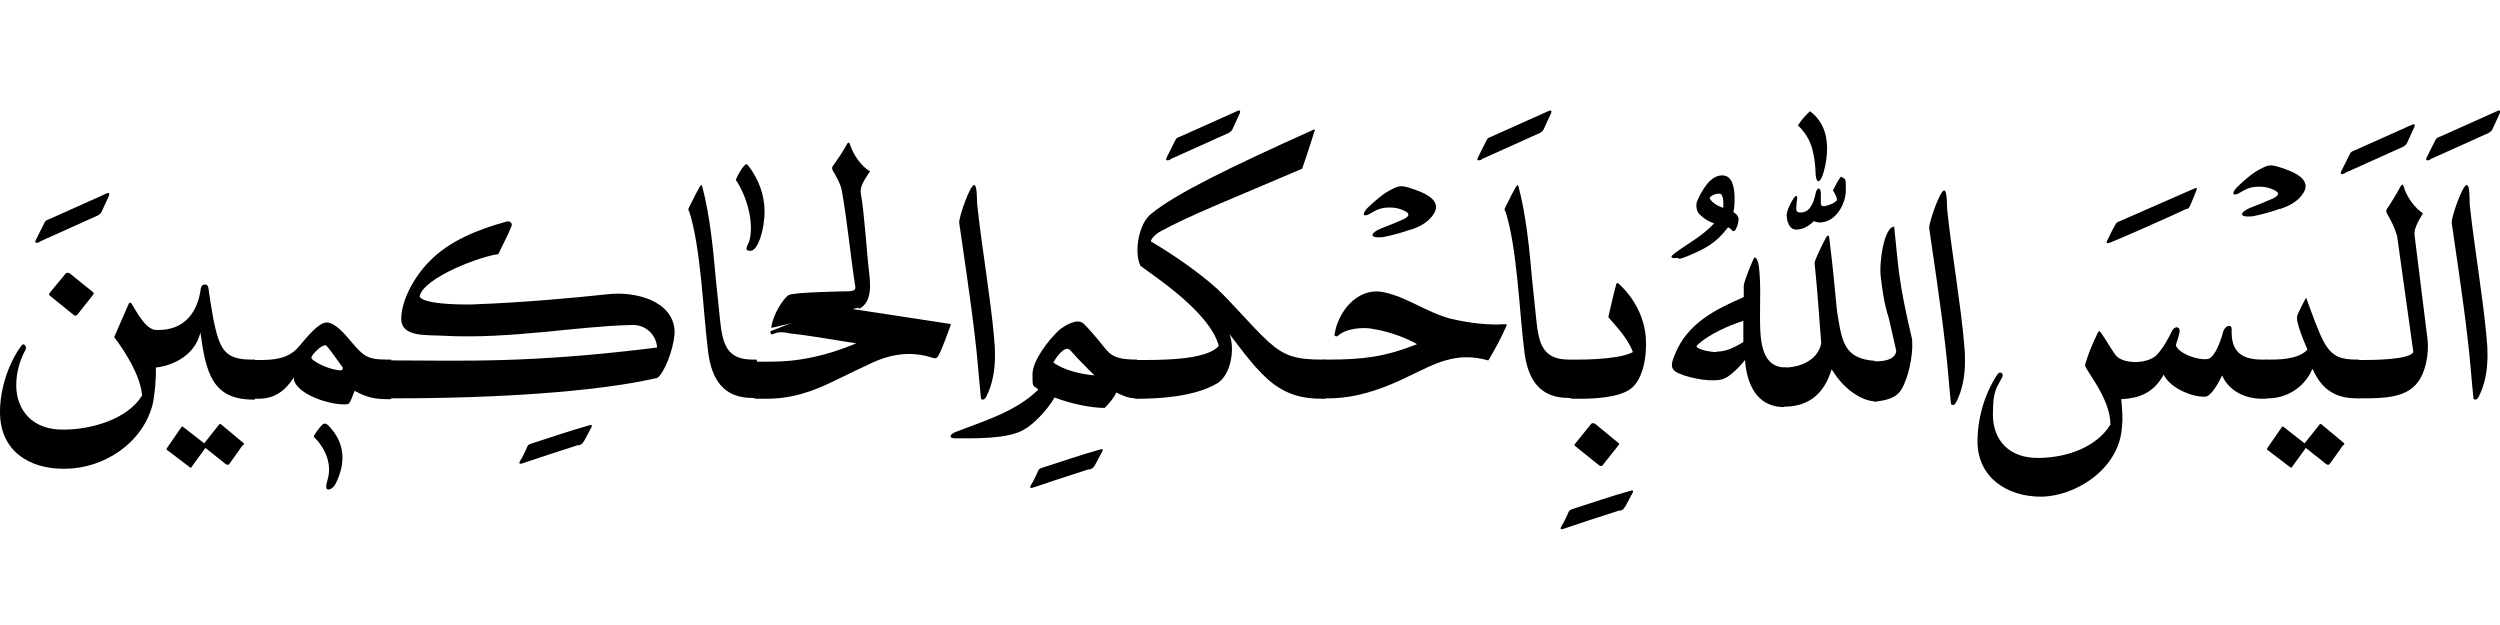 <?xml version="1.0" encoding="utf-8"?>
<!-- Generator: Adobe Illustrator 26.3.1, SVG Export Plug-In . SVG Version: 6.00 Build 0)  -->
<svg version="1.1" id="Layer_1" xmlns="http://www.w3.org/2000/svg" xmlns:xlink="http://www.w3.org/1999/xlink" x="0px" y="0px"
	 viewBox="0 0 600 150" style="enable-background:new 0 0 600 150;" xml:space="preserve">
<path d="M592,44.4c-1,0-3.6,7.5-3.6,9l0,0c0.8,5.6,2.8,18.8,3.8,27.6c0.6,4.8,0.9,9.5,1.4,14.3c0,0.5,0.2,0.6,0.5,0.6
	c0.3,0,0.5-0.2,0.8-0.7c1.5-2.9,2.1-6.4,2.1-9.8s-0.2-2.9-0.2-4.2c-0.9-10-2.9-21.4-4-31.5C592.6,48.6,592.9,44.4,592,44.4L592,44.4
	"/>
<path d="M583.3,38.3c-0.7,0.3-1.3,0.3-0.9-0.5l2.1-4.2c0.2-0.4,0.5-0.6,1.1-0.8l13.4-6c0.8-0.4,1.3-0.5,0.9,0.5l-1.8,3.9
	c-0.2,0.3-0.5,0.5-0.8,0.7l-14,6.3"/>
<path d="M564.3,94.4c0,0.8,1.5,1.2,1.9,1.2h0.9c5.1,0,9.9-0.2,12.7-3.3c2.5-2.7,3.2-7.9,2.8-10.9l-3.1-24.9c-0.2-1.5,0.7-3.1,2-5.3
	c-1.9-1.2-4-4.1-4.6-6.4c-0.3-0.8-0.5-0.5-0.8,0c-0.8,1.5-2.3,4-3.2,5.3c-0.3,0.4-0.2,0.8,0,1.2c0.9,1.5,1.8,3.3,2.4,5.3l3.9,27.9
	c-0.9,1.9-10.3,1.9-12,1.9h-0.9c-0.4,0-1.9,0.4-1.9,1.2v6.9"/>
<path d="M566.2,95.6v-9.3h-0.5c-3.6,0-5.9-0.5-7.9-4.1c-1.3-2.3-3-7.1-4.3-10.7c0-0.3-2,3.6-2.2,4.4c0,0.4,0,0.7,0,1
	c0.5,2.3,1.3,4.2,2.5,7c-2.3,2.5-7.4,2.4-9.3,2.4H544c-0.4,0-1.9,0.4-1.9,1.2v6.9c0,0.8,1.5,1.2,1.9,1.2h0.4c3.7,0,8.4-2,10.6-7.1
	c2.1,4.8,5.3,7.1,10.6,7.1h0.5"/>
<path d="M562.5,106.8c0.2-0.2,0.2-0.5,0-0.5l-5.4-4.5c-0.2-0.1-0.4,0-0.5,0.2l-3.5,4.4l-5-3.9c-0.2-0.2-0.4-0.2-0.6,0.2l-3.3,4.8
	c-0.2,0.3-0.2,0.3,0,0.5l5.4,4.1c0.2,0.2,0.5,0.2,0.6-0.2l3.2-4.4l4.9,3.9c0.3,0.2,0.6,0.2,0.8,0l3.2-4.5"/>
<path d="M544,95.6v-9.3h-1.1c-5.3,0-7.5-2.2-7.3-7.3c0-1.4-1.6-0.8-2,0.5c-0.7,2.6-2,6-3.5,6.6c-2.2,0.6-7.5-1.3-7.9-3.3
	c0.4-1.2,0.7-2,0.9-3.2c0.2-1.1-1-1.6-1.8-0.2c-1.1,2.2-2,3.9-3.6,5.7c-2,2.2-7.7,2.4-9.7,0.4c-0.8-0.8-2.7-4.2-3.8-5.7
	c-0.3-0.4-0.5-0.4-0.7,0c-1.2,2.4-2.4,5.3-3.1,7.8c0,1.2,6.1,7.9,6.1,14.3c-3.4,5.5-10.5,7.9-17,8c-7.6,0.2-11.2-4.6-11.2-10.3
	c0-5.7,0.7-6.2,2.2-9c0.5-0.9-0.4-1.6-1-0.9c-3.1,4.5-4.9,10.6-4.9,16.2c0,8.7,7.1,13.3,15.2,13.3c8.1,0,19.2-6.6,19.5-17.3
	c0.2-1.5,0-4-0.2-6.1c3.9-0.2,7.6-1.2,10.2-5.9c1.2,2.9,6.5,5.5,10.1,5.3c1-0.2,2.5-2.1,3.9-5.1c1.6,3.6,5.3,5.6,9.6,5.6h1.1"/>
<path d="M524.8,50.1c-5.1,2.4-15.1,6.8-18.3,8.1c-0.8,0.3-1.1,0.2-0.8-0.4c0.5-1.1,1.4-2.9,2-3.9c0.3-0.6,0.5-0.6,1-0.8l17.8-7.8
	c0.7-0.3,0.9-0.3,0.6,0.5c-0.5,1.2-0.9,2.3-1.5,3.6c-0.2,0.5-0.5,0.7-0.8,0.8l0,0"/>
<path d="M562.8,41.6c-0.7,0.3-1.3,0.3-0.9-0.5l2.1-4.2c0.2-0.4,0.5-0.6,1.1-0.8l13.4-6c0.8-0.4,1.3-0.5,0.9,0.5l-1.8,3.9
	c-0.2,0.3-0.5,0.5-0.8,0.7l-14,6.3"/>
<path d="M547.1,50.2c1.8-0.6,3.9-1.5,5.3-3.3c3.2-4-2.5-5.9-5.7-6.9c-1.4-0.4-2.2-0.5-3.7,0.3c-2.2,1-4.2,2.8-6.1,4.6
	c-1.5,1.6-1.1,2.5,1.1,1.1c1.6-1,2.9-1.2,4.2-1.2c1.3,0,2.3,0.2,3.6,0.8c1.4,0.7,1.1,1.3-0.2,2c-2,0.9-3.6,1.5-5.6,2.3
	c-2.2,0.9-3.1,2.4,0.7,2c2.4-0.5,4.6-1.1,6.5-1.8l0,0"/>
<path d="M466.6,45.7c-1,0-3.6,7.5-3.6,9l0,0c0.8,5.6,2.8,18.8,3.8,27.6c0.6,4.8,0.9,9.5,1.4,14.3c0,0.5,0.2,0.6,0.5,0.6
	s0.5-0.2,0.8-0.7c1.5-2.9,2.1-6.4,2.1-9.8s-0.2-2.9-0.2-4.2c-0.9-10-2.9-21.4-4-31.5C467.2,49.9,467.4,45.7,466.6,45.7L466.6,45.7"
	/>
<path d="M448.7,94.4c0.2,1.1,0.2,1.4,1.2,2c2.8-0.3,5.3-0.8,6.6-3.2c2.1-3.9,2.8-10,2.3-12.2c-3.2-13.7-3.1-16.2-4.2-26.6
	c-2.4,0-3.7,8.7-3.2,12.2c0.4,3,0.7,6,1.9,9.7l1.8,7.9c-0.2,2.4-3.8,2.6-5.4,2.5c-1,0.2-1.2,1.2-1.1,1.8L448.7,94.4"/>
<path d="M427,95.7c0,1.1,0.2,1.4,1.2,1.9c5.8,0,9.6-3,11.4-9c3.3,5.6,8.2,7.9,10.7,7.7l-0.4-9.7c-7.1-0.5-7.8-4.5-8.8-10.6
	c-0.5-2.6-0.5-6.1-2.1-19.1c0-0.6-0.5-0.4-0.8,0.2c-0.5,0.9-2.7,5.3-2.7,6c0.8,7.6,1.3,16,1.6,19.3c-0.8,4-5,5.8-8.8,5.8
	c-1,0.2-1.3,1.2-1.3,1.8l-0.3,5.9"/>
<path d="M436.7,53.4c3.9,0,6.3-4.5,6.3-7.7s0-2.6-1.2-3.3c-0.5,0.6-1.2,1.9-1.9,3.3c0.5,0.8,0.9,1.5,1,2.3c-0.5,0.7-1.9,1.3-3.1,1.5
	c-0.7,0-0.8-0.3-0.8-0.8c0-0.8,0-1.6,0-2.5c-0.2-1.6-1-0.9-1.2,0c-0.3,1.4-0.6,2.6-1.5,3.8c-0.5,0.6-1.2,1-2.2,1c-0.9,0-1-0.4-1-1.1
	c0-0.7,0.2-1.9,0.2-2.1c0.2-1-0.3-0.9-0.7-0.4c-0.8,1.2-1.6,2.7-1.8,4.1c0,1.6,0.6,3.6,2.3,3.6s3.2-1,4.2-2
	C435.7,53.2,436.3,53.4,436.7,53.4 M437.7,41.2c0.5-1.8,0.8-3.6,0.8-5.6c0-3.9-1.4-6.9-4.1-8.9c-1,0.9-2.1,2.1-2.9,3.4
	c1.5,1.4,2.8,3.3,3.4,5.5c0.4,1.5,0.7,3.2,0.8,5c0,2,0.3,2.9,0.7,2.9C436.8,43.5,437.3,42.7,437.7,41.2L437.7,41.2"/>
<path d="M428.6,88.2c-5.6,0-6.2-5.7-6.2-11.8s0.2-7.7-0.2-11.8c-0.2-2.5-1-3.1-1.2-2.7c-0.3,0.4-2.5,5.7-2.5,6.7v2.7
	c-6.9,3-13.5,6.3-16.5,13.7c-0.9,2.2-1.4,3.6,0.9,4.6c3.1,1.4,8.7,2.2,10.8,1.3c1.4-0.5,3.6-2.6,5.1-4.5c0.4,5.3,2.5,11.3,9.4,11.3
	l0.4-9.5 M412,84.5c-1.6,0-3.5-0.5-4.1-0.8c-1.2-0.5-0.6-0.8-0.2-1.2c2.6-2.3,7.2-4.4,10.7-5.5v5.1c-2,1.2-4,2.3-6.5,2.3l0,0"/>
<path d="M402.9,62.1c0.6,0,1.2-0.3,1.8-0.5c4.5-1.9,6.9-3,10-7c0.2,0,0.6,0.2,0.7,0.4c0.5,0.6,0.8,0.7,1.2,0
	c0.4-0.7,0.8-2.1,0.6-2.8c-0.3-0.7-0.6-0.9-1.2-1.3c0.2-0.6,0.3-1.8,0.3-3.2c0-2.6-0.5-5.5-2.8-5.6c-3-0.2-5.1,3.7-6.2,6.2
	c-0.3,0.8-0.2,2,0.3,2.8c0.8,1,2.4,2.1,3.8,2.5c-3,3.2-6.3,4.8-9.5,7.2c-1.6,1.2-0.3,1.2,0.8,1.1 M413.1,46.7c0.6,0.6,0.5,2.1,0.5,3
	v0.2c-1.1-0.4-2.5-1-3.3-2.3c0.2-0.8,2.3-1.5,2.9-0.9l0,0"/>
<path d="M377.5,86.4c-0.4,0-1.9,0.4-1.9,1.2v6.9c0,0.8,1.5,1.2,1.9,1.2h1.6c3.2,0,9-0.2,12-2.2c3.1-2,4.2-7.7,3.9-12.3
	c-0.3-5-2.8-9.7-6.4-13c-0.2-0.2-0.5-0.5-0.7,0c-0.7,2.6-1.3,5.3-1.9,7.9c1.5,1.9,4.5,4.7,5.9,8.4c-2.7,1.5-9.6,1.8-12.9,1.8h-1.6"
	/>
<path d="M382.7,101.7c-0.3-0.2-0.5-0.2-0.8,0l-3.8,4.7c-0.3,0.3-0.3,0.5,0,0.7l5.7,4.6c0.3,0.2,0.6,0.2,0.8,0l3.8-4.8
	c0.2-0.2,0.3-0.5,0-0.6l-5.7-4.7"/>
<path d="M388.7,122.5c-5,1.6-9,2.9-13.4,4.4c-0.5,0.2-1.1,0.2-0.5-0.7c0.5-0.8,1.2-2.2,1.6-3.2c0.2-0.4,0.2-0.6,1.2-0.9
	c4.7-1.5,8.7-2.9,13.3-4.2c1-0.3,1.4-0.4,0.7,0.8l-1.5,2.8c-0.6,1-0.9,0.9-1.3,1.1l0,0"/>
<path d="M377.5,95.6v-9.3h-1c-6.3,0-7.2-3.9-7.8-9.6l-1-9.7c-0.6-6.8-1.4-15.3-3.3-22.4l-0.2-0.2c-0.3,0-2.3,4.1-2.9,5.3
	c0,0.2-0.2,0.3-0.2,0.5c0,0.2,0,0.3,0.2,0.5c2.8,8.7,3.3,23.5,4.5,33.3c0.8,7.3,3.9,11.5,10.6,11.5h1"/>
<path d="M355.6,38.3c-0.7,0.3-1.3,0.3-0.9-0.5l2.1-4.2c0.2-0.4,0.5-0.6,1.1-0.8l13.4-6c0.8-0.4,1.3-0.5,0.9,0.5l-1.8,3.9
	c-0.2,0.3-0.5,0.5-0.8,0.7l-14,6.3"/>
<path d="M316.2,94.4c0,0.8,1.5,1.2,1.9,1.2h0.9c3.9,0,10-0.8,19.1-5.3c6.3-3,11.3-6,19.1-3.8c1.5-2.5,3.2-5.6,4.3-8.2
	c0.2-0.3,0.2-0.5-0.3-0.5c-3.9,0.3-8.8-0.3-13-1.3c-5.8-1.5-10.6-5.3-16.3-6.4c-6.3-1.2-10.9,5-11.6,10.2c-0.2,0.3,0.5,0.6,0.8,0.3
	c1.9-1.8,6.1-2.2,8.7-1.6c3.3,0.5,7.8,2.1,10.3,3.6c-7.6,3-12.8,3.7-21.2,3.7h-1c-0.4,0-1.9,0.4-1.9,1.2v6.9"/>
<path d="M338.4,55.2c1.8-0.6,3.9-1.5,5.3-3.3c3.2-4-2.5-5.9-5.7-6.9c-1.4-0.4-2.2-0.5-3.7,0.3c-2.2,1-4.2,2.8-6.1,4.6
	c-1.5,1.6-1.1,2.5,1.1,1.1c1.6-1,2.9-1.2,4.2-1.2s2.3,0.2,3.6,0.8c1.4,0.7,1.1,1.3-0.2,2c-2,0.9-3.6,1.5-5.6,2.3
	c-2.2,0.9-3.1,2.4,0.7,2c2.4-0.5,4.6-1.1,6.5-1.8l0,0"/>
<path d="M318.1,95.6v-9.3h-0.9c-6.1,0-8.9-0.8-12.8-4.3c-4.3-4-8.1-8.7-12.3-12.7c-4.2-3.8-10.5-8.2-15.8-11.3
	c-0.3,0,0.2-1.2,1.9-2.3c7-3.9,18.2-8.3,34.3-15.2c0.7-1.9,2.5-7.4,3.1-9.4c0,0-0.2,0-0.3,0c-20.2,9.1-33,15.3-39,20.2
	c-3,2.3-4.2,9.1-2.6,12.5c2.9,2.2,16.7,11.1,18.8,19.2c-2.9,3.6-15,3.4-19.6,3.4s-1.9,0.4-1.9,1.2v6.9c0,0.8,1.5,1.2,1.9,1.2
	c5.5,0,14-0.5,19.4-3.8c2.9-1.9,4.2-7.7,2.8-11.7c3,3.9,6.6,9,10.6,12c3.4,2.5,6.8,3.5,11.6,3.5h0.9"/>
<path d="M280.9,38.3c-0.7,0.3-1.3,0.3-0.9-0.5l2.1-4.2c0.2-0.4,0.5-0.6,1.1-0.8l13.4-6c0.8-0.4,1.3-0.5,0.9,0.5l-1.8,3.9
	c-0.2,0.3-0.5,0.5-0.8,0.7l-14,6.3"/>
<path d="M272.9,95.6v-9.3c-6.3,0-6.6-1.4-9.3-4.7c-1-1.2-2.2-2.6-3.5-3.9c-1.6-1.5-4.6,0.5-5.9,1.5c-2.6,2.4-6.4,7.4-6.4,10.6
	s0,2.6,1.2,3.5l0.2,0.2c-5.5,5.4-13.3,7.6-19.9,10.2c-1.3,0.5-1.8,1.5,0,1.5c4.5,0,12.4,0.2,16.3-2c2.3-1.2,5.7-4.7,7.5-7.8
	c3.9,1.5,8.7,2.5,12,2.5c0.8-0.7,2.4-2.6,2.8-3.7c1.9,0.9,2.9,1.4,4.9,1.4 M256.9,84.1c1.4,1.6,3.9,4.2,5.8,6
	c-3.3-0.3-7.3-1.2-9.9-3.1C253.4,85.9,255.6,82.6,256.9,84.1L256.9,84.1"/>
<path d="M261.4,112.6c-5,1.6-9,2.9-13.4,4.4c-0.5,0.2-1.1,0.2-0.5-0.7c0.5-0.8,1.2-2.2,1.6-3.2c0.2-0.4,0.2-0.6,1.2-0.9
	c4.7-1.5,8.7-2.9,13.3-4.2c1-0.3,1.4-0.4,0.7,0.8l-1.5,2.8c-0.6,1-0.9,0.9-1.3,1.1l0,0"/>
<path d="M233.8,44.4c-1,0-3.6,7.5-3.6,9l0,0c0.8,5.6,2.8,18.8,3.8,27.6c0.6,4.8,0.9,9.5,1.4,14.3c0,0.5,0.2,0.6,0.5,0.6
	s0.5-0.2,0.8-0.7c1.5-2.9,2.1-6.4,2.1-9.8s-0.2-2.9-0.2-4.2c-0.9-10-2.9-21.4-4-31.5C234.4,48.6,234.6,44.4,233.8,44.4L233.8,44.4"
	/>
<path d="M206,74.2c3.4-1.5,2.9-6.1,2.6-8.7c-0.6-4.9-1.1-14-2-19.1c-0.3-1.5,0.7-3,2.2-5.3c-2.2-1.2-4.1-4.2-4.8-6.4
	c-0.2-0.8-0.6-0.4-0.8,0c-0.7,1.4-2.4,3.9-3.3,5.1c-0.3,0.4-0.2,0.8,0,1.2c0.6,0.9,1.9,3.3,2.1,4.6c1.2,6.3,2.2,16.4,3.2,22.7
	c0.2,1,0.2,1.4-1.2,1.6c-0.4,0-13.4,0.2-14.7,0.9c-1.4,0.9-3.9,4.9-4.2,7.9l21.1-4.9"/>
<path d="M181.6,86.4c-0.4,0-1.9,0.4-1.9,1.2v6.9c0,0.8,1.5,1.2,1.9,1.2h2.4c9.7,0,15.9-4.4,24.4-8.2c5-2.5,10.1-3.4,15.5-1.6
	c0.5,0.2,0.9,0,1.1-0.2c0.8-1,2.8-6.7,3.1-7.5c0.2-0.5,0-0.5-0.4-0.5c-9.3-1.4-18.1-2.8-27.5-4.2l-15.3,6c0,1,0.4,0.8,1.1,0.5
	c1.1-0.4,2.3-0.3,3.4,0c4.9,0.5,12,1.8,16.1,2.4c-10.7,4.5-18.2,4.4-21.4,4.4h-2.5"/>
<path d="M181.6,95.6v-9.3h-1c-6.3,0-7.2-3.9-7.8-9.6l-1-9.7c-0.6-6.8-1.4-15.3-3.3-22.4l-0.2-0.2c-0.3,0-2.3,4.1-2.9,5.3
	c0,0.2-0.2,0.3-0.2,0.5c0,0.2,0,0.3,0.2,0.5c2.8,8.7,3.3,23.5,4.5,33.3c0.8,7.3,3.9,11.5,10.6,11.5h1"/>
<path d="M176.6,43.2c0-0.2,1-2.3,1.9-3.3c0.5-0.6,0.7-0.7,1.2,0c2.4,3.2,3.8,6.9,3.8,10.9s-1.5,9.4-3.4,9.4s-0.4-1.5-0.2-2.6
	C181,53.1,179.1,46.8,176.6,43.2L176.6,43.2"/>
<path d="M92,94.4c0,0.8,1.5,1.2,1.9,1.2h0.9c23.9,0,47.9-1.5,62.5-4.8c0.5,0,0.8-0.4,1-0.6c1.9-2.3,3.7-7.9,3.6-10.9
	c-0.5-7.2-9.5-9.4-15.9-8.7c-8.3,0.9-20.5,2-31.2,2.4c-2.3,0.2-13.5,0.2-14.1-1.9c1.1-4.6,15-9.7,18.9-10.1c1-2.2,2.2-4.3,3.1-6.6
	c0.5-0.9-0.5-1.5-1.2-1.2c-6.6,1.8-13.8,4.6-18.6,9.7c-3.2,3.2-6.6,9-6.6,13.6c0,4.6,6.3,3.8,10.5,4.1c15.7,0.8,31.6-2.3,44.7-2.6
	c3.3-0.2,6,2.2,6.2,5.4c-31,3.9-47.3,3.1-63,3.1h-0.9c-0.4,0-1.9,0.4-1.9,1.2v6.9"/>
<path d="M138.8,106.8c-5,1.6-9,2.9-13.4,4.4c-0.5,0.2-1.1,0.2-0.5-0.7c0.5-0.8,1.2-2.2,1.6-3.2c0.2-0.4,0.2-0.6,1.2-0.9
	c4.7-1.5,8.7-2.9,13.3-4.2c1-0.3,1.4-0.4,0.7,0.8l-1.5,2.8c-0.6,1-0.9,0.9-1.3,1.1l0,0"/>
<path d="M93.9,95.6v-9.3h-1c-4.9,0-5.7-0.9-8.7-4.4c-1.5-1.8-3.8-4.5-5.8-4.5s-4.8,3.6-6.6,5.7c-2.6,3.2-6.5,3.3-9.7,3.3h-0.9
	c-0.4,0-1.9,0.4-1.9,1.2v6.9c0,0.8,1.5,1.2,1.9,1.2h0.8c3.8,0,6.4-1.8,8.5-5.1c0,3.9,9.1,6.9,13,6.4c0.6-0.2,1.3-2.5,1.6-3.2
	c1.9,1,3.9,2,7.6,2h1 M78,82.8c0.5,0,2.1,2.5,4.2,5.3c0,0,0.4,0.8-0.6,0.8c-2.1-0.2-5.1-1.3-6.7-2.7c-0.2-0.2-0.2-0.5,0-0.8
	c0.5-0.8,2.3-2.6,3.1-2.5l0,0"/>
<path d="M75.3,104.8c0-0.3,1.3-2.2,2.1-2.9c0.5-0.4,0.8-0.3,1.4,0.2c4.1,4.2,4.2,9,1.8,13.9c-0.5,1-1.3,1.5-1.8,1.5
	c-0.8,0-0.5-1.3-0.2-2.3C79.8,111.3,78,107.5,75.3,104.8L75.3,104.8"/>
<path d="M61.2,95.6v-9.3h-0.9c-6.5,0-7.6-2.6-9.1-9.7c-0.5-2.7-0.8-4.9-1.2-7.6c-0.2-1-1.6-1-1.8,0.2c-0.7,5.5-3.7,10-10.2,10h-0.5
	c-0.4,0-1.5,0.3-1.5,1.1V87c0,0.8,1.1,1.2,1.5,1.2c4.2-0.5,9.3-3,10.6-8.4c1.3,9.5,2.8,15.9,12.2,16.1h0.9"/>
<path d="M58.4,106.8c0.2-0.2,0.2-0.5,0-0.5l-5.4-4.5c-0.2-0.1-0.4,0-0.5,0.2l-3.5,4.4l-5-3.9c-0.2-0.2-0.4-0.2-0.6,0.2l-3.3,4.8
	c-0.2,0.3-0.2,0.3,0,0.5l5.4,4.1c0.2,0.2,0.5,0.2,0.6-0.2l3.2-4.4l4.9,3.9c0.3,0.2,0.6,0.2,0.8,0l3.2-4.5"/>
<path d="M37.5,79.2c-2.5,0-4.8-4.5-5.9-6.3c-0.2-0.3-0.5-0.4-0.7,0l-3.5,8c2.8,3.7,6.3,9.3,6.7,14c-3.5,5.8-12.4,8.2-18.7,8.2
	c-7.7,0.2-11.5-4.8-11.5-10.6c0-2.8,0.7-5.8,2.2-8.5c0.5-0.9-0.5-1.9-1-1C1.9,87.4,0,93.5,0,98.9c0,9.3,7,13.7,15.5,13.6
	c9.3,0,18.6-6,21.1-15.3c0.6-2.7,0.9-6.6,0.8-9.2v-9"/>
<path d="M16.6,65.6c-0.3-0.2-0.5-0.2-0.8,0l-3.8,4.6c-0.3,0.4-0.3,0.5,0,0.8l5.7,4.6c0.3,0.2,0.6,0.2,0.8,0l3.8-4.8
	c0.2-0.2,0.3-0.5,0-0.7l-5.7-4.6"/>
<path d="M9.5,58.1c-0.7,0.3-1.3,0.3-0.9-0.5l2.1-4.2c0.2-0.4,0.5-0.6,1.1-0.8l13.4-6c0.8-0.4,1.3-0.5,0.9,0.5L24.3,51
	c-0.2,0.3-0.5,0.5-0.8,0.7L9.5,58"/>
</svg>
